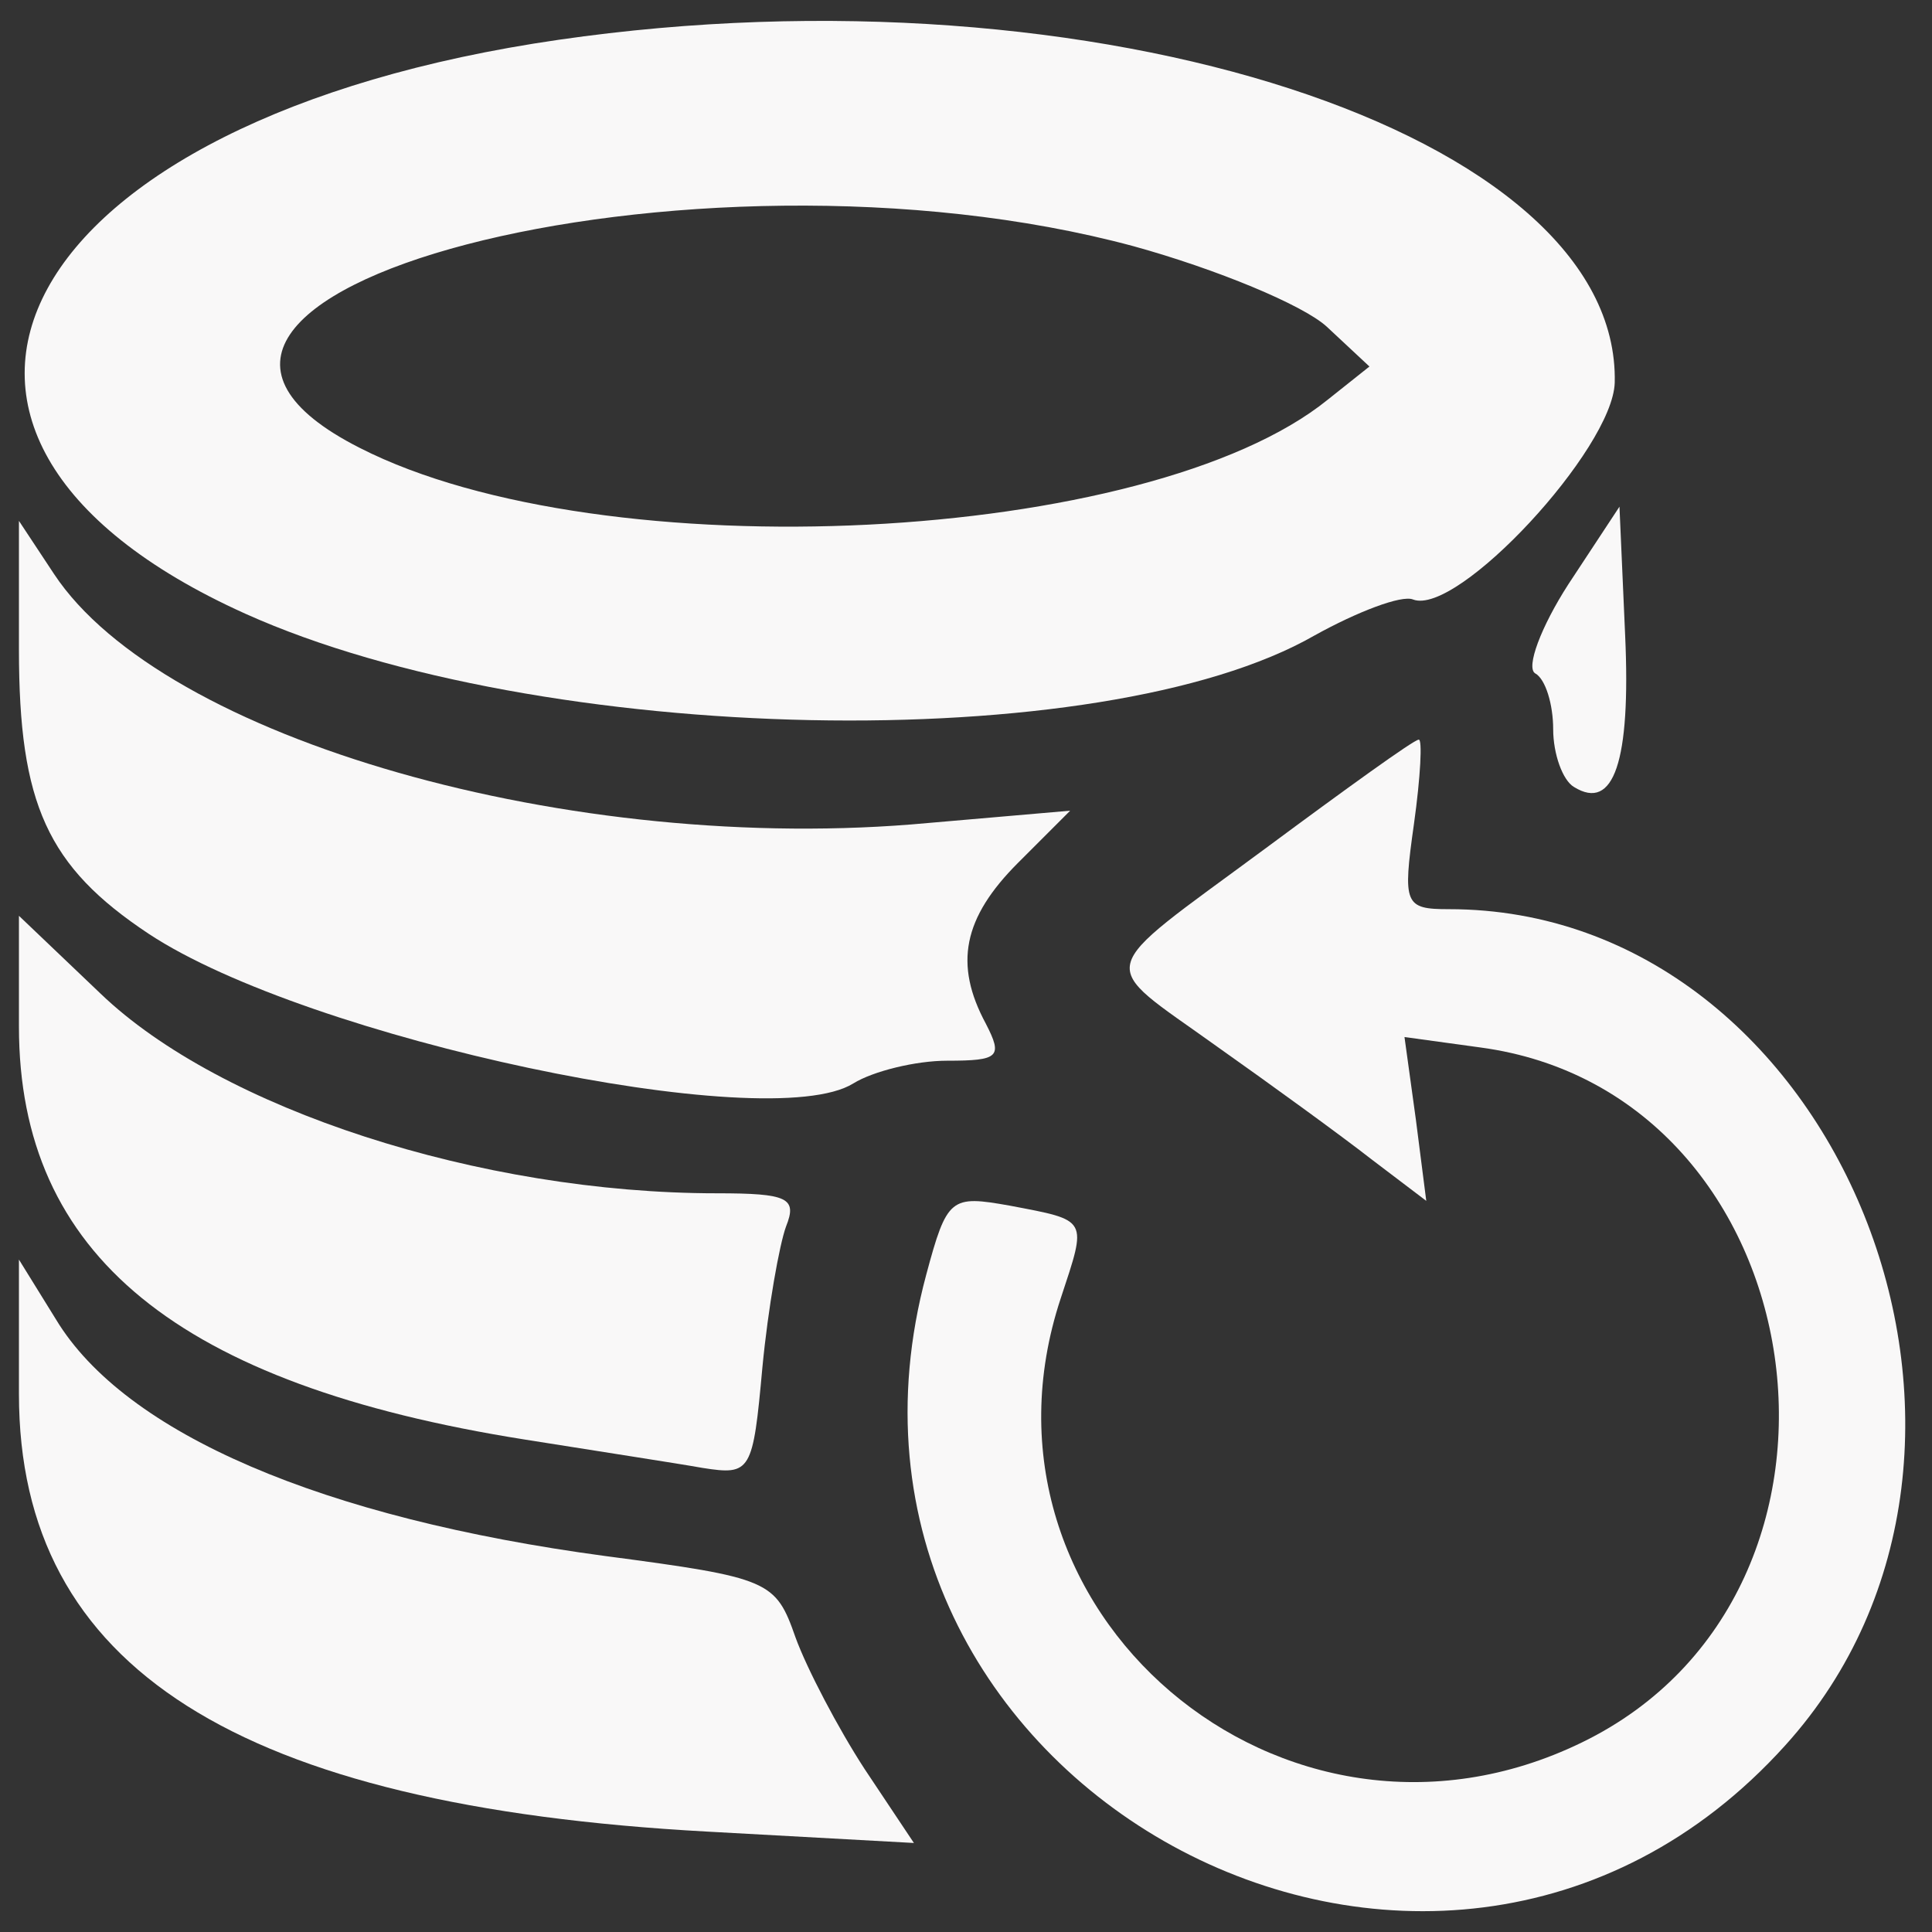 <?xml version="1.0" standalone="no"?>
<!DOCTYPE svg PUBLIC "-//W3C//DTD SVG 20010904//EN"
 "http://www.w3.org/TR/2001/REC-SVG-20010904/DTD/svg10.dtd">
<svg version="1.0" xmlns="http://www.w3.org/2000/svg"
 width="102pt" height="102pt" viewBox="0 0 102 102"
 preserveAspectRatio="xMidYMid meet">
<rect x="0" y="0" width="102" height="102" fill="#333333" stroke="none"/>
<g transform="translate(0,102) scale(0.05,-0.05)"
fill="#f9f8f8" stroke="none">
<path d="M590 1998 c-574 -83 -755 -415 -331 -606 311 -140 904 -152 1129 -23
45 25 92 43 104 38 47 -18 211 159 213 229 6 263 -549 444 -1115 362z m607
-218 c87 -24 179 -62 204 -85 l45 -42 -44 -35 c-189 -153 -765 -182 -1022 -51
-322 163 350 339 817 213z"/>
<path d="M1656 1423 c-29 -45 -45 -88 -35 -94 11 -6 19 -33 19 -59 0 -26 10
-54 22 -61 42 -26 60 27 54 160 l-6 136 -54 -82z"/>
<path d="M20 1354 c0 -163 30 -229 137 -300 168 -111 654 -214 744 -158 21 13
66 24 99 24 55 0 59 4 41 39 -34 63 -24 112 34 170 l55 55 -150 -13 c-376 -35
-808 89 -923 263 l-37 56 0 -136z"/>
<path d="M1336 1144 c-184 -136 -179 -117 -51 -209 58 -41 131 -94 163 -119
l58 -44 -11 86 -12 87 80 -11 c358 -48 435 -575 107 -734 -315 -153 -659 140
-550 469 28 85 30 82 -54 98 -62 11 -66 9 -88 -73 -144 -535 536 -908 907
-497 285 315 56 883 -355 883 -47 0 -49 5 -37 90 7 50 9 90 5 89 -5 0 -77 -52
-162 -115z"/>
<path d="M20 956 c0 -241 168 -378 534 -436 75 -12 160 -25 188 -30 51 -8 53
-4 63 106 6 63 18 130 25 149 12 30 2 35 -73 35 -250 0 -524 89 -651 211 l-86
82 0 -117z"/>
<path d="M20 568 c0 -289 231 -435 727 -462 l218 -12 -52 78 c-28 43 -61 106
-73 139 -21 60 -27 63 -201 86 -298 40 -507 129 -580 250 l-39 63 0 -142z"/>
</g>
</svg>
